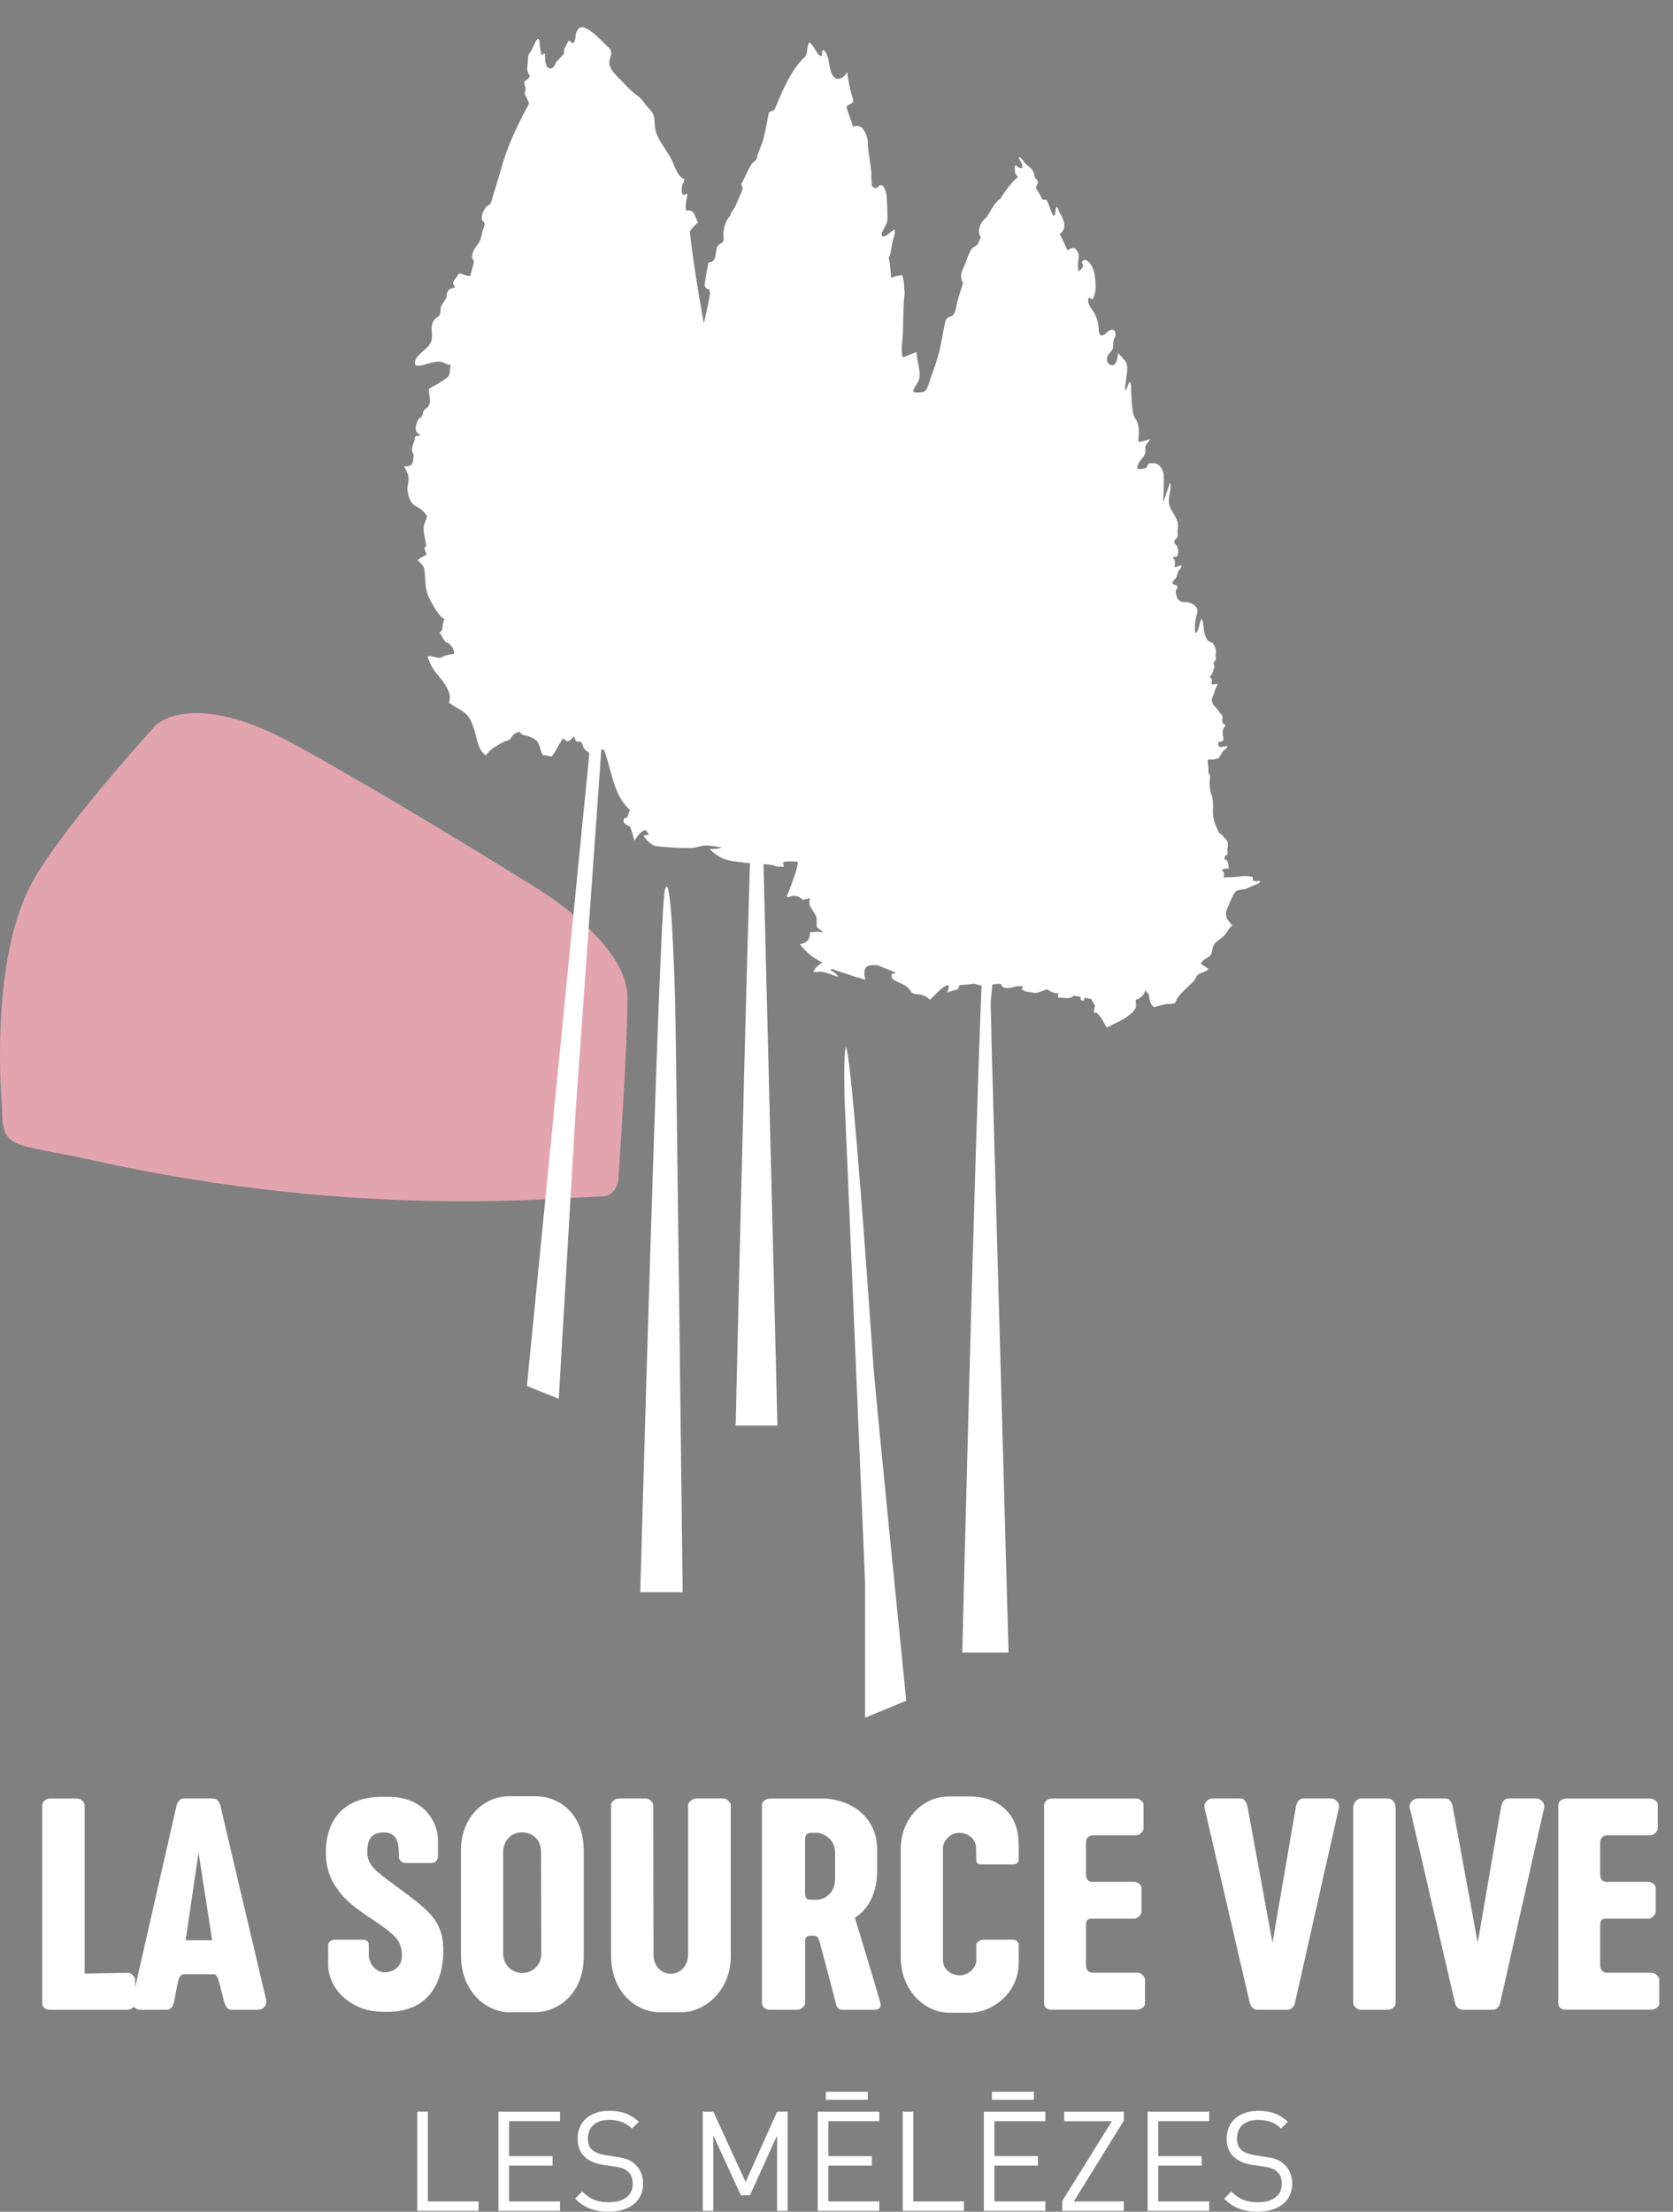 <svg width="112" height="148" viewBox="0 0 112 148" fill="none" xmlns="http://www.w3.org/2000/svg">
<rect x="0" y="0" width="112" height="148" fill="#808080" stroke="none"/>
<g clip-path="url(#clip0_18313_8649)">
<path d="M0.129 74C0.129 74 -0.724 64.782 1.95 59.435C3.771 55.794 10.446 48.512 10.446 48.512C10.446 48.512 12.873 46.084 19.549 49.726C26.224 53.367 35.934 59.435 35.934 59.435C35.934 59.435 42.003 63.077 42.003 66.718C42.003 70.359 41.396 78.855 41.396 78.855C41.396 78.855 41.396 80.069 40.182 80.069C37.755 80.069 24.323 81.67 6.198 77.641C0.736 76.427 0.129 77.034 0.129 74Z" fill="#E2A5AE"/>
<path d="M3.334 134.484C3.03 134.484 2.828 134.315 2.828 134.046V120.806C2.828 120.553 3.081 120.351 3.334 120.351H5.178C5.397 120.351 5.667 120.587 5.667 120.806V132.067L8.543 132.016C8.796 132.016 9.048 132.286 9.048 132.471V134.096C9.048 134.282 8.762 134.484 8.56 134.484H3.334Z" fill="white"/>
<path d="M15.502 134.484C15.165 134.484 15.064 134.164 14.98 133.857L14.693 132.741C14.558 132.218 14.457 132.131 14.322 132.114H12.326C12.124 132.114 11.973 132.249 11.871 132.808L11.669 133.857C11.618 134.16 11.501 134.484 11.163 134.484H9.387C9.049 134.484 8.776 134.164 8.847 133.857L11.824 120.803C11.892 120.533 12.094 120.347 12.313 120.347H14.258C14.477 120.347 14.68 120.533 14.747 120.803L17.825 133.857C17.893 134.16 17.623 134.484 17.283 134.484H15.506H15.502ZM12.428 129.835H14.204L13.291 123.968L12.428 129.835Z" fill="white"/>
<path d="M25.586 134.619C23.64 134.619 21.968 133.216 21.968 131.423V130.222C21.968 129.969 22.103 129.801 22.46 129.801H24.321C24.574 129.801 24.692 129.936 24.692 130.222V130.833C24.692 131.426 25.181 131.982 25.758 131.982C26.297 131.982 26.907 131.628 26.907 130.883C26.907 130.205 26.688 129.801 26.28 129.447C25.232 128.499 23.745 127.859 22.814 126.709C22.326 126.116 21.816 125.307 21.816 123.968C21.816 121.905 22.882 120.233 25.636 120.233H25.99C28.492 120.233 29.321 122.043 29.321 123.125V124.174C29.321 124.444 29.186 124.663 28.866 124.663H27.123C26.904 124.663 26.702 124.494 26.702 124.224V124.191C26.702 123.446 26.651 122.62 25.704 122.62C24.824 122.62 24.588 123.142 24.588 123.938C24.588 124.498 24.841 124.868 25.232 125.222C26.179 126.052 27.868 127.083 28.765 128.048C29.304 128.624 29.679 129.332 29.679 130.499C29.679 132.275 28.984 134.625 25.926 134.625H25.589L25.586 134.619Z" fill="white"/>
<path d="M34.089 134.652C32.619 134.652 30.859 133.334 30.859 130.829V123.796C30.859 121.648 32.363 120.195 34.106 120.195H35.832C37.471 120.195 39.079 121.396 39.079 123.847V130.9C39.079 133.536 37.235 134.652 35.832 134.652H34.089ZM36.22 123.931C36.22 123.034 35.576 122.613 34.935 122.613C34.295 122.613 33.685 123.102 33.685 123.965V130.694C33.685 131.658 34.447 132.029 34.969 132.029C35.492 132.029 36.237 131.641 36.237 130.711L36.22 123.931Z" fill="white"/>
<path d="M44.136 134.652C42.666 134.652 40.906 133.385 40.906 130.829V120.769C40.906 120.55 41.227 120.347 41.412 120.347H43.239C43.475 120.347 43.731 120.617 43.731 120.786C43.731 123.931 43.748 125.674 43.748 130.745C43.748 131.709 44.392 132.08 44.915 132.08C45.438 132.08 46.065 131.659 46.065 130.762V120.786C46.065 120.567 46.419 120.347 46.59 120.347H48.418C48.654 120.347 48.91 120.617 48.924 120.786V130.897C48.924 133.297 47.079 134.649 45.677 134.649H44.139L44.136 134.652Z" fill="white"/>
<path d="M56.382 134.484C56.197 134.484 56.078 134.4 56.011 134.231C55.961 134.096 55.977 134.096 54.861 129.902C54.794 129.717 54.727 129.531 54.507 129.531H54.271C54.019 129.531 53.901 129.649 53.901 129.902V134.029C53.901 134.248 53.597 134.484 53.408 134.484H51.514C51.244 134.484 51.025 134.299 51.008 134.046V120.755C51.008 120.57 51.261 120.351 51.551 120.351H55.084C56.638 120.351 58.718 121.366 58.718 123.749V125.202C58.718 126.605 58.196 127.721 57.231 128.331C57.484 129.127 58.819 133.607 58.924 133.961C59.042 134.332 58.823 134.484 58.57 134.484H56.389H56.382ZM54.656 122.647H54.268C54.049 122.647 53.897 122.782 53.897 123.102V126.686C53.897 127.04 54.049 127.124 54.268 127.124H54.689C55.043 127.124 55.907 126.837 55.907 125.688V123.995C55.907 122.964 54.993 122.643 54.656 122.643V122.647Z" fill="white"/>
<path d="M64.95 134.686H63.514C62.044 134.686 60.301 133.317 60.301 130.951V123.712C60.301 121.767 61.72 120.213 63.531 120.213H64.95C66.592 120.213 68.197 121.16 68.197 123.426V124.491C68.197 124.558 68.112 124.761 67.826 124.761H65.729C65.493 124.761 65.358 124.676 65.358 124.508C65.358 124.07 65.341 123.763 65.341 123.628C65.341 123.122 64.869 122.647 64.208 122.647C63.547 122.647 63.126 123.257 63.126 123.662V131.187C63.126 131.797 63.719 132.185 64.259 132.185C64.798 132.185 65.358 131.696 65.358 131.204V130.104C65.358 129.97 65.644 129.801 65.813 129.801H67.843C68.096 129.801 68.197 130.054 68.197 130.104V131.355C68.197 133.435 66.336 134.686 64.95 134.686Z" fill="white"/>
<path d="M70.4 134.484C70.097 134.484 69.894 134.315 69.894 134.046V120.806C69.894 120.553 70.147 120.351 70.4 120.351H76.064C76.267 120.351 76.553 120.553 76.553 120.739V122.36C76.553 122.546 76.3 122.815 76.047 122.815H73.155C72.919 122.815 72.7 122.967 72.7 123.304V125.435C72.7 125.806 72.936 125.924 73.07 125.924H75.946C76.132 125.924 76.418 126.126 76.418 126.312V127.937C76.418 128.105 76.165 128.392 75.913 128.392H73.07C72.834 128.392 72.7 128.476 72.7 128.847V131.45C72.7 131.989 73.037 132.009 73.222 132.009H76.149C76.401 132.009 76.654 132.279 76.654 132.464V134.089C76.654 134.275 76.368 134.477 76.165 134.477H70.4V134.484Z" fill="white"/>
<path d="M86.206 134.484H84.159C83.94 134.484 83.738 134.298 83.667 134.029L80.639 120.975C80.572 120.671 80.842 120.347 81.179 120.347H83.023C83.343 120.347 83.478 120.668 83.529 120.975L85.187 130.003L86.742 120.975C86.792 120.671 86.927 120.347 87.247 120.347H89.075C89.429 120.347 89.702 120.668 89.634 120.975L86.691 134.029C86.624 134.298 86.421 134.484 86.202 134.484H86.206Z" fill="white"/>
<path d="M91.082 134.484C90.863 134.484 90.59 134.248 90.59 134.029V120.975C90.59 120.688 90.792 120.347 91.133 120.347H92.909C93.246 120.347 93.432 120.685 93.432 120.975V134.029C93.432 134.282 93.179 134.484 92.909 134.484H91.082Z" fill="white"/>
<path d="M99.944 134.484H97.897C97.678 134.484 97.476 134.298 97.405 134.029L94.378 120.975C94.31 120.671 94.58 120.347 94.917 120.347H96.761C97.082 120.347 97.216 120.668 97.267 120.975L98.926 130.003L100.48 120.975C100.53 120.671 100.665 120.347 100.986 120.347H102.813C103.167 120.347 103.44 120.668 103.373 120.975L100.429 134.029C100.362 134.298 100.16 134.484 99.941 134.484H99.944Z" fill="white"/>
<path d="M104.826 134.484C104.523 134.484 104.32 134.315 104.32 134.046V120.806C104.32 120.553 104.573 120.351 104.826 120.351H110.49C110.692 120.351 110.979 120.553 110.979 120.739V122.36C110.979 122.546 110.726 122.815 110.473 122.815H107.581C107.344 122.815 107.125 122.967 107.125 123.304V125.435C107.125 125.806 107.361 125.924 107.496 125.924H110.372C110.558 125.924 110.844 126.126 110.844 126.312V127.937C110.844 128.105 110.591 128.392 110.338 128.392H107.496C107.26 128.392 107.125 128.476 107.125 128.847V131.45C107.125 131.989 107.463 132.009 107.648 132.009H110.574C110.827 132.009 111.08 132.279 111.08 132.464V134.089C111.08 134.275 110.794 134.477 110.591 134.477H104.826V134.484Z" fill="white"/>
<path d="M27.676 56.185C27.676 56.185 27.679 56.185 27.683 56.185C27.683 56.185 27.683 56.185 27.683 56.182C27.683 56.182 27.683 56.182 27.683 56.189L27.676 56.185Z" fill="white"/>
<path d="M42.992 50.791C42.992 50.791 42.992 50.771 42.992 50.761C43.012 50.771 43.033 50.781 43.053 50.791C43.033 50.791 43.012 50.791 42.996 50.791H42.992ZM51.68 51.61C51.66 51.597 51.64 51.583 51.62 51.57C51.596 51.597 51.576 51.62 51.546 51.644C51.471 51.708 51.36 51.779 51.293 51.853C51.31 51.789 51.323 51.728 51.353 51.681C51.384 51.631 51.414 51.593 51.448 51.56C51.475 51.55 51.508 51.539 51.529 51.526C51.519 51.523 51.502 51.519 51.492 51.516C51.525 51.489 51.556 51.462 51.589 51.438C51.647 51.479 51.707 51.516 51.755 51.563C51.731 51.577 51.707 51.593 51.68 51.61Z" fill="white"/>
<path d="M49.508 0C49.508 0 49.491 0.01 49.484 0.017C49.494 0.01 49.504 0.01 49.514 0.003C49.514 0.003 49.508 0.003 49.508 0Z" fill="white"/>
<path d="M30.988 61.263C30.988 61.263 30.988 61.263 30.993 61.263C30.993 61.263 30.993 61.262 30.993 61.267L30.988 61.263Z" fill="#010101"/>
<path d="M56.622 70.086C56.467 70.622 56.534 72.854 56.534 73.342L57.913 105.867V114.943L60.671 113.807C60.671 113.807 58.611 93.376 58.473 91.427C58.318 89.269 58.166 87.111 58.011 84.95C57.866 82.907 56.925 70.089 56.622 70.079V70.086Z" fill="white"/>
<path d="M44.508 59.577C44.114 61.148 42.863 106.544 42.863 106.544H45.702C45.702 106.544 45.25 68.42 45.196 66.9C45.156 65.787 44.944 57.834 44.508 59.573V59.577Z" fill="white"/>
<path d="M35.331 92.769L37.407 93.605L38.52 74.59L40.256 50.157C40.32 50.164 40.381 50.171 40.445 50.181C40.765 51.061 40.924 52.002 41.274 52.871C41.487 53.401 41.79 53.849 42.178 54.213C42.111 54.321 42.077 54.453 42.013 54.631C41.952 54.803 41.783 54.635 41.746 54.884C41.716 55.076 42.033 55.322 42.161 55.268C42.286 55.568 42.373 55.872 42.448 56.175C42.407 56.219 42.451 56.28 42.525 56.169C42.653 55.973 42.802 55.771 42.997 55.633C43.28 55.437 43.274 55.649 43.442 55.862C43.324 55.879 43.203 55.889 43.088 55.916C43.058 55.922 43.318 56.243 43.344 56.266C43.462 56.367 43.591 56.472 43.722 56.55C43.847 56.624 43.978 56.624 44.123 56.641C44.474 56.678 44.821 56.708 45.172 56.725C45.539 56.745 45.907 56.752 46.278 56.738C46.517 56.755 46.891 56.614 47.063 56.593C47.454 56.546 47.906 56.644 48.294 56.701C48.408 56.718 47.839 56.856 47.502 56.802C47.525 56.806 47.616 56.927 47.636 56.947C47.758 57.059 47.889 57.156 48.027 57.247C48.344 57.45 48.688 57.568 49.059 57.625C49.164 57.642 50.205 57.783 50.205 57.763C50.158 59.284 50.114 60.804 50.074 62.325C50.033 63.791 49.993 65.258 49.953 66.725C49.912 68.249 49.872 69.772 49.831 71.293C49.791 72.82 49.754 74.351 49.717 75.878C49.679 77.362 49.642 78.842 49.605 80.325C49.572 81.707 49.538 83.093 49.504 84.475C49.474 85.709 49.447 86.943 49.416 88.177C49.393 89.209 49.369 90.24 49.346 91.272C49.329 92.051 49.309 92.83 49.292 93.605C49.282 94.077 49.272 94.549 49.258 95.025C49.258 95.041 49.251 95.395 49.251 95.395H52.046C52.046 95.395 51.331 66.448 51.112 57.824C51.163 57.824 51.213 57.831 51.264 57.834C51.402 57.844 51.537 57.861 51.672 57.881C51.8 57.901 51.955 57.986 52.07 57.989C52.198 57.996 52.326 57.999 52.458 58.006C52.481 57.969 52.471 57.918 52.458 57.874C52.444 57.831 52.42 57.79 52.424 57.743C52.441 57.588 53.25 57.645 53.374 57.666C53.574 57.699 52.774 59.773 52.69 59.931C52.67 59.978 52.653 60.046 52.734 60.036C52.785 60.029 53.135 59.928 53.179 59.934C53.536 60.005 53.523 60.066 53.786 60.221C53.806 60.187 53.992 60.15 54.211 60.103C54.211 60.123 54.163 60.427 54.207 60.578C54.241 60.696 54.706 61.361 54.652 61.371C54.686 61.431 54.666 61.87 54.669 61.913L54.686 62.038C54.784 62.156 55.033 62.261 55.094 62.379C54.956 62.369 54.821 62.355 54.683 62.345C54.538 62.365 54.389 62.379 54.231 62.372C54.234 62.908 53.961 63.127 53.553 63.171C53.607 63.252 53.644 63.309 53.651 63.313C54.13 63.845 54.319 64.011 55.064 64.415C54.828 64.516 54.531 64.796 54.453 65.046C54.45 65.062 54.851 65.019 54.888 65.019C55.05 65.012 55.188 65.059 55.347 65.106C55.505 65.153 55.664 65.207 55.812 65.272C55.88 65.302 56.207 65.44 56.025 65.234C55.917 65.113 55.775 65.015 55.623 64.955C55.553 64.732 55.927 64.924 56.011 64.955C56.233 65.029 56.459 65.103 56.682 65.174C56.891 65.241 57.1 65.312 57.309 65.379C57.383 65.403 57.923 65.528 57.936 65.585C57.687 64.58 58.145 64.557 58.735 64.587C59.173 64.762 59.629 64.945 59.972 65.086C59.892 65.147 59.79 65.157 59.693 65.184C59.696 65.275 59.699 65.369 59.706 65.46C59.77 65.514 59.838 65.565 59.908 65.609C60.168 65.764 60.468 65.838 60.711 66.027C60.974 66.229 60.95 66.492 61.318 66.522C61.709 66.553 61.968 66.62 62.255 66.903C62.676 66.475 62.96 66.202 63.084 66.114C63.563 65.77 63.62 65.932 63.401 66.411C63.455 66.398 63.509 66.381 63.546 66.367C63.661 66.327 63.964 66.226 64.005 66.246C64.038 66.239 64.076 66.229 64.109 66.226C64.16 66.128 64.197 66.02 64.241 65.915C64.551 65.902 64.865 65.878 65.178 65.831C65.259 65.818 65.573 65.956 65.714 65.942C65.249 76.745 64.419 110.58 64.419 110.58H67.518C67.518 110.58 66.436 71.573 66.385 70.025C66.368 69.499 66.365 68.973 66.355 68.447C66.348 68.013 66.321 67.578 66.324 67.139C66.328 66.701 66.422 66.3 66.425 65.882C66.564 65.868 66.894 65.784 67.026 65.872C67.059 65.892 67.039 65.946 67.063 65.963C67.1 65.99 67.123 66.037 67.171 66.064C67.282 66.131 67.46 66.114 67.582 66.108C67.781 66.094 68.023 65.98 68.216 65.993C68.32 66 68.411 66.003 68.496 66C68.462 66.07 68.425 66.141 68.391 66.212C68.418 66.226 68.442 66.243 68.469 66.256C68.519 66.243 68.573 66.232 68.576 66.222C68.57 66.239 68.553 66.263 68.533 66.293C68.556 66.306 68.583 66.32 68.607 66.334C68.748 66.357 68.89 66.384 69.035 66.398C69.092 66.404 69.15 66.414 69.197 66.435C69.325 66.485 69.554 66.401 69.669 66.357C69.763 66.32 69.858 66.286 69.955 66.249C70.009 66.229 70.063 66.209 70.121 66.222C70.151 66.229 70.178 66.246 70.201 66.263C70.448 66.414 70.576 66.455 70.862 66.485C70.845 66.58 70.825 66.674 70.805 66.758C71.156 66.728 71.644 66.92 71.864 66.627C71.88 66.627 71.897 66.63 71.914 66.634C72.046 66.657 72.187 66.681 72.329 66.708C72.363 66.755 72.373 66.816 72.339 66.91C72.403 66.93 72.467 66.954 72.534 66.974C72.565 66.88 72.595 66.812 72.626 66.762C72.764 66.789 72.902 66.816 73.04 66.846C73.168 67.025 73.266 67.261 73.3 67.271C73.398 66.964 73.192 67.648 73.243 67.749C73.266 67.793 73.391 67.797 73.364 67.716C73.371 67.733 73.62 67.965 73.677 68.046C73.829 68.272 73.954 68.538 74.096 68.774C74.551 68.491 75.077 68.329 75.501 68.002C75.694 67.854 75.923 67.675 76.024 67.446C76.102 67.274 75.997 67.028 76.044 66.917C76.051 66.903 76.054 66.893 76.061 66.88C76.102 66.927 76.634 66.65 76.654 66.269C76.742 66.364 76.83 66.458 76.917 66.556C76.941 66.832 76.992 67.089 77.083 67.21C77.136 67.281 77.194 67.342 77.254 67.392C77.646 67.278 78.198 67.163 78.198 67.17C78.209 67.22 78.404 67.186 78.677 67.122C78.829 66.472 79.925 65.808 80.056 65.433C80.198 65.029 80.677 65.14 80.892 64.837C80.734 64.712 80.565 64.604 80.397 64.51C80.434 64.391 80.518 64.28 80.612 64.216C80.774 64.105 80.97 64.041 81.071 63.855C81.152 63.707 81.152 63.518 81.206 63.353C81.331 62.986 81.678 62.891 81.924 62.638C82.157 62.402 82.221 62.133 82.504 61.924C82.174 61.583 81.941 61.297 82.157 60.811C82.305 60.471 82.433 60.11 82.615 59.789C82.703 59.634 82.915 59.537 83.151 59.523C83.286 59.516 83.391 59.489 83.603 59.392C83.819 59.294 84.048 59.189 84.291 59.102C84.321 59.054 84.351 59.011 84.375 58.964L84.203 58.937C84.203 58.937 84.183 58.97 84.176 58.987C83.674 58.906 83.957 58.91 83.859 58.714C83.792 58.579 83.003 58.623 82.925 58.66C82.858 58.69 82.049 58.711 81.91 58.714C81.938 58.609 81.954 58.508 81.944 58.434C81.931 58.353 81.873 58.272 81.766 58.225C81.776 58.218 81.786 58.212 81.796 58.208C81.968 58.138 82.069 58.077 82.258 58.151C82.217 57.949 82.285 57.571 82.018 57.52C81.998 57.52 81.975 57.507 81.968 57.483C81.968 57.47 81.968 57.456 81.975 57.443C81.995 57.392 81.995 57.315 82.025 57.271C82.052 57.237 82.099 57.234 82.13 57.207C82.207 57.133 82.187 57.008 82.167 56.917C82.136 56.772 82.224 56.627 82.211 56.486C82.211 56.462 82.18 56.351 82.133 56.233C82.012 56.132 81.938 56.027 81.843 55.906C81.779 55.825 81.695 55.808 81.624 55.74C81.529 55.653 81.529 55.525 81.472 55.42C81.263 55.019 81.155 54.554 81.209 54.034C81.199 53.633 81.196 53.421 81.118 53.222C80.99 52.902 80.96 52.531 80.99 52.19C81 52.045 81.037 51.947 80.973 51.819C80.943 51.759 80.913 51.755 80.896 51.681C80.886 51.624 80.906 51.556 80.903 51.496C80.892 51.31 80.865 51.128 80.855 50.943C80.842 50.744 81.061 50.838 81.172 50.832C81.263 50.828 81.54 50.781 81.6 50.703C81.705 50.569 81.766 50.417 81.86 50.285C81.954 50.154 82.14 50.11 82.184 49.938C82.059 49.935 81.934 49.945 81.813 49.975C81.752 49.989 81.685 50.006 81.634 49.975C81.584 49.941 81.567 49.874 81.556 49.817C81.509 49.534 81.752 49.722 81.873 49.554C81.914 49.5 81.907 49.422 81.897 49.355C81.853 49.082 81.782 48.876 81.985 48.644C82.008 48.617 82.035 48.586 82.032 48.553C82.028 48.498 81.968 48.475 81.924 48.445C81.86 48.397 81.826 48.313 81.823 48.232C81.816 48.094 81.88 48.02 81.823 47.898C81.782 47.818 81.708 47.743 81.654 47.672C81.556 47.548 81.462 47.396 81.341 47.291C81.196 47.17 81.162 47.002 81.122 46.863C81.101 46.796 81.334 46.257 81.351 46.162C81.371 46.064 81.442 45.929 81.503 45.845C81.519 45.822 81.526 45.785 81.503 45.771C81.493 45.764 81.476 45.764 81.462 45.764C81.408 45.764 81.152 45.815 81.115 45.778C81.091 45.754 81.145 45.555 81.138 45.505C81.128 45.431 81.058 45.383 81.02 45.319C80.977 45.245 81.034 45.232 81.078 45.188C81.135 45.134 81.159 45.056 81.186 44.982C81.209 44.918 81.23 44.851 81.25 44.783C81.267 44.726 81.317 44.655 81.304 44.591C81.297 44.561 81.277 44.534 81.267 44.507C81.24 44.446 81.24 44.372 81.27 44.315C81.304 44.251 81.368 44.2 81.388 44.129C81.398 44.092 81.391 44.052 81.388 44.011C81.378 43.927 81.378 43.839 81.381 43.752C81.385 43.681 81.412 43.596 81.405 43.526C81.398 43.455 81.358 43.364 81.331 43.293C81.297 43.205 81.257 43.114 81.192 43.047C81.125 42.976 81.047 42.99 80.966 42.942C80.788 42.838 80.71 42.612 80.656 42.426C80.552 42.072 80.589 41.712 80.437 41.361C80.41 41.503 80.336 41.631 80.302 41.766C80.248 41.978 80.245 42.147 80.093 42.319C80.073 42.342 80.036 42.369 80.012 42.346C79.999 42.336 79.999 42.315 79.999 42.298C79.985 42.005 79.999 41.688 80.053 41.402C80.1 41.142 80.262 40.872 80.073 40.626C79.904 40.407 79.648 40.306 79.375 40.289C79.227 40.279 79.112 40.296 78.984 40.205C78.923 40.161 78.859 40.117 78.822 40.05C78.805 40.016 78.795 39.979 78.785 39.942C78.772 39.888 78.758 39.837 78.745 39.783C78.718 39.682 78.691 39.571 78.738 39.477C78.785 39.379 78.903 39.278 78.782 39.19C78.714 39.139 78.644 39.126 78.563 39.106C78.549 39.106 78.536 39.099 78.526 39.089C78.519 39.082 78.516 39.075 78.512 39.065C78.489 39.001 78.512 38.927 78.553 38.873C78.593 38.819 78.647 38.772 78.691 38.721C78.829 38.559 78.799 38.32 78.94 38.141C78.977 38.094 79.021 38.05 79.055 38C79.089 37.949 79.106 37.885 79.089 37.825C78.957 37.858 78.762 37.966 78.63 37.946C78.644 37.831 78.667 37.713 78.654 37.595C78.644 37.491 78.596 37.396 78.516 37.329C78.654 37.17 78.826 37.359 78.859 37.079C78.88 36.918 78.89 36.672 78.789 36.533C78.755 36.486 78.708 36.446 78.671 36.398C78.633 36.351 78.603 36.294 78.61 36.233C78.62 36.132 78.725 36.075 78.785 35.994C78.9 35.849 78.829 35.7 78.826 35.542C78.826 35.404 78.873 35.262 78.863 35.124C78.829 34.581 78.36 34.234 78.263 33.701C78.182 33.253 78.451 32.73 78.333 32.285C78.333 32.285 77.892 33.593 77.868 33.59C77.848 33.59 77.976 31.924 77.878 31.628C77.784 31.338 77.622 31.031 77.241 30.997C77.184 30.991 76.988 30.994 76.931 31.017C76.739 31.095 76.863 31.318 76.611 31.345C76.523 31.355 76.216 31.446 76.159 31.345C76.132 31.294 76.139 31.233 76.152 31.179C76.246 30.798 76.584 30.66 76.671 30.289C76.708 30.134 76.641 29.986 76.698 29.827C76.759 29.659 76.921 29.548 76.985 29.386C76.732 29.463 76.483 29.561 76.213 29.568C76.203 29.322 76.25 29.076 76.24 28.829C76.23 28.55 76.182 28.26 76.017 28.03C75.842 27.788 75.818 27.4 75.785 27.117C75.754 26.844 75.744 26.567 75.727 26.291C75.717 26.122 75.761 25.65 75.629 25.536C75.562 25.59 75.394 26.105 75.383 26.105C75.37 26.105 75.353 26.105 75.34 26.105C75.286 25.96 75.35 25.707 75.367 25.559C75.387 25.367 75.414 25.175 75.441 24.983C75.481 24.706 75.488 24.507 75.383 24.244C75.333 24.119 74.844 23.644 74.847 23.597C74.834 23.843 74.77 24.558 74.355 24.423C74.099 24.339 74.055 24.029 74.163 23.799C74.186 23.749 74.224 23.701 74.261 23.658C74.321 23.584 74.409 23.506 74.443 23.415C74.544 23.371 74.513 22.98 74.53 22.865C74.567 22.64 74.776 22.42 74.648 22.191C74.547 22.006 74.436 22.066 74.288 22.117C74.156 22.161 74.089 22.279 74.008 22.336C73.89 22.42 73.731 22.515 73.634 22.38C73.546 22.262 73.559 22.066 73.549 21.928C73.529 21.618 73.445 21.311 73.307 21.035C73.145 20.714 72.69 20.286 72.905 19.912C72.926 19.919 73.145 20.033 73.131 20.05C73.236 19.892 73.31 19.632 73.334 19.43C73.357 19.221 73.354 19.005 73.334 18.796C73.3 18.418 73.232 17.963 72.99 17.657C72.872 17.505 72.642 17.272 72.481 17.461C72.376 17.579 72.44 17.572 72.484 17.667C72.534 17.774 72.524 17.842 72.44 17.95C72.386 18.017 72.315 18.071 72.248 18.125C72.241 18.132 72.231 18.139 72.221 18.139C72.194 18.139 72.184 18.102 72.184 18.075C72.184 17.926 72.157 17.785 72.167 17.633C72.187 17.313 72.299 17.05 72.093 16.76C71.951 16.557 71.84 16.567 71.648 16.645C71.55 16.686 71.51 16.736 71.479 16.79C71.321 16.439 71.166 16.089 70.99 15.748C70.906 15.583 71.028 15.617 71.132 15.485C71.213 15.381 71.253 15.242 71.253 15.111C71.253 14.905 71.176 14.707 71.102 14.514C71.051 14.389 70.96 14.305 70.906 14.181C70.862 14.086 70.832 13.87 70.724 13.837C70.657 13.958 70.66 14.17 70.64 14.312C70.633 14.363 70.609 14.43 70.555 14.43C70.515 14.43 70.488 14.393 70.468 14.356C70.313 14.059 70.249 13.715 70.084 13.422C70.073 13.402 70.06 13.382 70.043 13.371C69.972 13.324 69.881 13.405 69.81 13.361C69.75 13.324 69.692 13.149 69.655 13.081C69.591 12.963 69.51 12.855 69.443 12.738C69.416 12.69 69.352 12.613 69.349 12.559C69.345 12.471 69.443 12.377 69.466 12.286C69.487 12.205 69.483 12.11 69.433 12.043C69.389 11.982 69.315 11.945 69.281 11.878C69.268 11.844 69.264 11.81 69.261 11.773C69.237 11.524 69.048 11.251 68.836 11.113C68.694 11.018 68.597 10.88 68.492 10.748C68.458 10.704 68.172 10.367 68.216 10.55C68.27 10.765 68.448 10.91 68.442 11.153C68.442 11.19 68.438 11.227 68.415 11.254C68.381 11.294 68.185 11.21 68.148 11.177C68.115 11.146 68.077 11.116 68.037 11.092C68.01 11.075 67.973 11.062 67.956 11.085C67.946 11.096 67.946 11.109 67.946 11.123C67.939 11.274 67.919 11.48 67.976 11.625C67.986 11.652 68.152 11.851 68.135 11.861C67.74 12.181 67.339 12.7 66.941 13.344C66.857 13.365 66.803 13.402 66.722 13.55C66.736 13.523 66.752 13.499 66.766 13.473C66.516 13.709 66.355 14.052 66.166 14.359C66.001 14.622 65.744 14.76 65.633 15.054C65.525 15.344 65.481 15.634 65.657 15.86C65.677 15.886 65.498 16.224 65.481 16.271C65.421 16.422 65.347 16.446 65.202 16.527C65.161 16.551 65.121 16.571 65.087 16.605C65.05 16.638 65.026 16.682 65.003 16.726C64.838 17.026 64.73 17.313 64.622 17.636C64.531 17.906 64.369 18.085 64.345 18.371C64.328 18.594 64.369 18.809 64.473 18.944C64.338 19.349 64.21 19.757 64.089 20.165C64.018 20.411 63.981 21.018 63.732 21.136C63.627 21.186 63.502 21.203 63.418 21.281C63.324 21.365 63.29 21.497 63.263 21.621C63.098 22.363 63.01 23.101 62.798 23.826C62.663 24.291 62.504 24.75 62.336 25.202C62.238 25.458 62.123 26.122 61.823 26.223C61.776 26.24 61.726 26.244 61.675 26.247C61.577 26.254 61.48 26.26 61.382 26.267C61.294 26.274 61.179 26.264 61.153 26.18C61.139 26.139 61.153 26.095 61.169 26.055C61.27 25.819 61.463 25.627 61.53 25.377C61.672 24.831 61.355 24.123 61.368 23.556C61.051 23.668 60.751 23.793 60.441 23.917C60.269 23.388 60.438 22.754 60.448 22.211C60.458 21.611 60.471 21.011 60.492 20.408C60.498 20.165 60.573 19.608 60.559 19.544C60.508 19.261 60.546 18.806 60.438 18.543C60.34 18.3 60.411 18.418 60.205 18.435C60.026 18.452 59.834 18.536 59.659 18.587C59.642 18.351 59.622 18.118 59.598 17.882C59.581 17.7 59.544 17.468 59.494 17.188C59.558 17.141 59.608 17.083 59.605 16.982C59.612 16.992 59.726 16.298 59.743 16.213C59.804 15.924 59.959 15.65 59.885 15.347C59.73 15.425 59.275 15.9 59.082 15.816C59.008 15.782 59.015 15.674 59.042 15.593C59.133 15.293 59.42 14.966 59.413 14.659C59.413 14.686 59.413 13.985 59.383 13.607C59.355 13.287 59.396 13.038 59.264 12.734C59.217 12.623 59.147 12.427 59.012 12.394C58.779 12.34 58.826 12.593 58.62 12.579C58.536 12.572 58.462 12.528 58.395 12.485C58.358 12.461 58.317 11.831 58.334 11.601C58.341 11.638 58.243 10.708 58.152 10.209C58.071 9.75 58.165 9.346 57.95 8.928C57.781 8.597 57.636 8.385 57.279 8.436C57.238 8.442 57.164 8.449 57.103 8.466C56.968 8.078 56.84 7.694 56.709 7.303C56.695 7.259 56.679 7.212 56.685 7.165C56.712 7.006 56.952 7.003 57.053 6.881C57.141 6.773 57.1 6.615 57.059 6.48C56.891 5.941 56.776 5.384 56.722 4.821C56.611 5.007 56.456 5.189 56.247 5.25C55.735 5.421 55.566 4.67 55.529 4.349C55.495 4.059 55.404 3.695 55.239 3.449C55.199 3.385 55.121 3.321 55.057 3.358C55.023 3.672 55.027 3.941 54.75 3.591C54.568 3.358 54.47 3.085 54.244 2.876C54.227 2.859 54.204 2.842 54.18 2.846C54.16 2.852 54.147 2.873 54.14 2.893C54.019 3.149 54.066 3.426 53.975 3.672C53.924 3.813 53.823 3.871 53.712 3.978C53.469 4.211 53.273 4.494 53.095 4.778C52.589 5.577 52.208 6.457 51.857 7.333C51.736 7.417 51.588 7.441 51.473 7.532C51.345 8.186 51.24 8.847 51.045 9.484C50.954 9.784 50.812 10.064 50.715 10.357C50.681 10.458 50.691 10.583 50.634 10.678C50.559 10.796 50.428 10.822 50.34 10.944C50.3 10.998 50.259 11.069 50.226 11.139C49.996 11.497 49.878 11.901 49.649 12.255C49.629 12.286 49.609 12.323 49.622 12.357C49.706 12.539 49.754 12.539 49.676 12.764C49.626 12.916 49.548 13.061 49.487 13.206C49.396 13.415 49.312 13.628 49.211 13.833C49.143 13.972 48.917 14.234 48.904 14.379C48.904 14.396 48.904 14.416 48.887 14.447C48.87 14.46 48.85 14.477 48.827 14.501C48.58 14.76 48.459 15.239 48.425 15.583C48.412 15.731 48.483 16.028 48.415 16.153C48.334 16.301 48.088 16.328 48.007 16.537C47.977 16.618 47.963 16.706 47.947 16.793C47.879 17.225 47.909 17.505 47.431 17.569C47.34 17.973 47.259 18.388 47.208 18.799C47.195 18.914 47.144 19.099 47.208 19.211C47.225 19.241 47.474 19.443 47.488 19.335C47.478 19.42 47.505 19.521 47.542 19.625C47.502 19.845 47.468 20.064 47.421 20.286C47.326 20.741 47.222 21.193 47.117 21.645C46.76 19.625 46.406 17.565 46.18 15.502C46.311 15.256 46.541 15.04 46.723 14.899C46.723 14.899 46.473 14.305 46.436 14.255C46.305 14.083 46.139 14.056 45.934 14.103C45.887 13.783 45.91 13.449 46.005 13.139C46.015 13.102 46.028 13.058 46.018 13.021C46.008 12.984 45.961 12.95 45.927 12.97C45.91 12.98 45.9 13.001 45.887 13.014C45.839 13.061 45.755 13.048 45.708 12.997C45.661 12.947 45.647 12.879 45.64 12.815C45.617 12.599 45.664 12.373 45.769 12.185C45.802 12.124 45.843 12.043 45.795 11.989C45.779 11.969 45.755 11.962 45.731 11.952C45.33 11.763 45.125 10.998 44.929 10.624C44.568 9.929 43.931 9.285 43.843 8.489C43.81 8.189 43.843 7.876 43.705 7.599C43.587 7.353 43.341 7.191 43.189 6.966C43.017 6.706 42.873 6.544 42.613 6.359C42.151 6.025 41.787 5.577 41.382 5.179C41.075 4.875 40.745 4.508 40.799 4.09C40.826 3.877 40.958 3.675 40.914 3.466C40.88 3.291 40.732 3.159 40.597 3.041C40.337 2.815 39.076 1.362 38.695 1.972C38.621 2.064 38.577 2.131 38.544 2.32C38.523 2.424 38.53 3.021 38.254 2.839C38.203 2.805 38.186 2.724 38.126 2.718C38.078 2.714 38.045 2.761 38.024 2.805C37.889 3.068 37.721 3.284 37.761 3.587C37.61 3.746 37.458 3.918 37.306 4.096C37.306 4.09 37.306 4.08 37.306 4.073C37.185 4.177 37.168 4.397 37.026 4.511C36.757 4.734 36.554 4.437 36.514 4.167C36.487 3.989 36.507 3.803 36.477 3.621C36.477 3.604 36.47 3.587 36.457 3.581C36.44 3.571 36.419 3.581 36.403 3.591C36.352 3.621 36.301 3.655 36.251 3.685C36.204 3.49 36.17 3.284 36.14 3.088C36.13 3.011 36.136 2.573 36.008 2.603C35.968 2.613 35.944 2.647 35.92 2.68C35.739 2.967 35.651 3.311 35.438 3.577C35.32 3.726 35.347 4.036 35.327 4.228C35.304 4.434 35.256 4.713 35.361 4.899C35.401 4.973 35.472 5.044 35.455 5.128C35.445 5.185 35.395 5.226 35.351 5.263C35.3 5.303 35.25 5.341 35.199 5.381C35.162 5.411 35.118 5.445 35.105 5.492C35.094 5.529 35.098 5.57 35.105 5.607C35.135 5.759 35.236 5.964 35.159 6.103C35.108 6.19 35.132 6.305 35.179 6.396C35.27 6.581 35.371 6.736 35.415 6.942C34.609 8.395 33.979 9.855 33.716 10.735C33.55 11.288 33.392 11.841 33.227 12.39C33.146 12.663 33.062 12.936 32.974 13.206C32.91 13.408 32.89 13.651 32.681 13.752C32.515 13.833 32.424 14.012 32.347 14.174C32.266 14.349 32.222 14.541 32.283 14.73C32.289 14.754 32.3 14.774 32.316 14.794C32.337 14.814 32.364 14.828 32.384 14.848C32.519 14.969 32.35 15.31 32.313 15.445C32.246 15.677 32.205 16.008 32.077 16.21C31.922 16.453 31.696 16.686 31.632 16.975C31.612 17.067 31.602 17.174 31.619 17.265C31.635 17.346 31.7 17.407 31.713 17.488C31.73 17.589 31.686 17.687 31.662 17.785C31.602 18.014 31.541 18.24 31.48 18.469C31.44 18.472 31.399 18.476 31.359 18.472C31.221 18.466 30.806 18.247 30.705 18.331C30.675 18.354 30.661 18.395 30.644 18.428C30.573 18.58 30.263 18.837 30.337 19.015C30.354 19.059 30.395 19.086 30.422 19.123C30.449 19.16 30.462 19.218 30.425 19.248C30.405 19.268 30.371 19.268 30.344 19.271C30.216 19.282 30.095 19.346 30.01 19.443C29.919 19.555 29.919 19.659 29.906 19.791C29.892 19.912 29.842 19.996 29.774 20.101C29.69 20.229 29.592 20.35 29.535 20.495C29.454 20.691 29.528 20.913 29.417 21.099C29.356 21.203 29.211 21.237 29.137 21.328C28.965 21.537 28.901 21.685 28.898 21.969C28.894 22.299 28.985 22.633 28.827 22.943C28.581 23.425 27.96 23.624 27.792 24.163C27.607 24.77 28.561 24.319 28.952 24.258C29.178 24.221 29.316 24.163 29.545 24.214C29.774 24.265 29.926 24.423 30.166 24.41C30.125 24.639 30.128 24.942 30.031 25.151C29.916 25.401 28.709 25.991 28.706 26.031C28.689 26.503 28.938 26.85 28.648 27.218C28.561 27.326 28.446 27.356 28.355 27.511C28.277 27.646 28.331 27.815 28.183 27.919C28.153 27.939 28.122 27.953 28.092 27.973C28.041 28.01 28.008 28.067 27.977 28.125C27.876 28.331 27.741 28.718 27.907 28.934C27.947 28.988 28.105 29.038 28.105 29.119C28.105 29.21 27.957 29.157 27.913 29.167C27.741 29.194 27.779 29.345 27.748 29.47C27.688 29.716 27.495 30.003 27.617 30.266C27.667 30.374 27.708 30.38 27.694 30.495C27.634 30.994 27.66 31.227 27.047 31.21C27.175 31.439 27.34 31.732 27.354 31.999C27.37 32.309 27.222 32.589 27.29 32.912C27.354 33.222 27.448 33.593 27.724 33.796C27.856 33.893 28.001 33.951 28.133 34.048C28.328 34.193 28.463 34.335 28.591 34.547C28.53 34.783 28.392 35.067 28.369 35.255C28.314 35.694 28.51 36.118 28.53 36.547C28.534 36.634 28.453 36.574 28.429 36.617C28.395 36.678 28.422 36.739 28.446 36.803C28.49 36.914 28.524 37.032 28.544 37.147C28.328 37.211 28.129 37.332 27.954 37.481C28.358 37.875 28.416 37.892 28.449 38.489C28.476 38.947 28.49 39.416 28.652 39.851C28.723 40.036 29.42 41.398 29.768 41.412C29.724 41.472 29.697 41.56 29.666 41.705C29.592 42.035 29.677 42.13 29.414 42.362C29.535 42.416 29.619 42.663 29.687 42.767C29.737 42.845 29.785 42.932 29.865 42.976C29.973 43.037 30.054 43.037 30.145 43.148C30.243 43.266 30.334 43.347 30.354 43.482C30.364 43.556 30.412 43.688 30.401 43.762C30.081 43.806 29.798 43.843 29.673 43.934C29.323 44.183 28.985 43.812 28.628 43.934C28.723 44.23 28.837 44.51 28.999 44.763C29.296 45.221 30.371 46.203 30.068 46.992C30.064 47.002 30.058 47.008 30.054 47.019C30.189 47.116 30.314 47.207 30.422 47.265C31.241 47.706 31.447 47.925 31.723 48.745C31.915 49.311 31.942 50.043 32.428 50.478C32.455 50.501 32.495 50.521 32.529 50.545C32.647 50.38 32.802 50.215 33.045 50.043C33.193 49.941 33.348 49.847 33.503 49.763C33.598 49.709 33.692 49.655 33.793 49.611C33.894 49.567 34.016 49.564 34.103 49.5C34.151 49.466 34.184 49.416 34.215 49.368C34.329 49.2 34.397 49.102 34.585 49.025C34.943 48.88 34.74 49.122 35.081 49.196C36.264 49.446 36.008 49.894 36.339 50.538C36.413 50.538 36.487 50.538 36.571 50.548C36.544 50.548 36.733 50.582 36.908 50.623C37.006 50.646 37.542 49.614 37.616 49.496C37.63 49.476 37.643 49.456 37.664 49.443C37.721 49.409 37.788 49.463 37.832 49.513C38.034 49.763 38.277 49.436 38.409 49.271C38.436 49.237 38.517 49.52 38.523 49.534C38.611 49.692 38.715 49.587 38.84 49.625C38.975 49.665 39.009 49.904 39.069 50.022C39.133 50.147 39.235 50.262 39.366 50.309C39.39 50.319 39.447 50.397 39.444 50.424C39.417 50.838 39.373 51.25 39.332 51.661C39.282 52.146 39.235 52.632 39.188 53.117C39.123 53.765 39.059 54.412 38.995 55.059C38.918 55.842 38.84 56.627 38.763 57.409C38.675 58.306 38.584 59.203 38.496 60.096C38.399 61.081 38.301 62.065 38.203 63.05C38.099 64.098 37.994 65.147 37.893 66.195C37.792 67.244 37.677 68.373 37.569 69.459C37.461 70.561 37.35 71.667 37.242 72.77C37.134 73.872 37.026 74.961 36.919 76.057C36.814 77.119 36.709 78.181 36.605 79.246C36.507 80.251 36.406 81.259 36.308 82.264C36.217 83.187 36.126 84.115 36.035 85.038C35.954 85.858 35.873 86.677 35.792 87.496C35.725 88.187 35.658 88.875 35.587 89.566C35.533 90.102 35.482 90.638 35.428 91.174C35.395 91.532 35.358 91.889 35.324 92.25C35.307 92.405 35.293 92.563 35.277 92.732L35.331 92.769Z" fill="white"/>
<path d="M50.63 10.694C50.63 10.694 50.616 10.705 50.609 10.708C50.62 10.701 50.63 10.701 50.637 10.698C50.637 10.698 50.634 10.698 50.63 10.698V10.694Z" fill="#010101"/>
<path d="M27.937 147.946V141.308H28.645V147.312H32.037V147.946H27.934H27.937Z" fill="white"/>
<path d="M33.371 147.946V141.308H37.491V141.941H34.079V144.281H36.989V144.915H34.079V147.312H37.491V147.946H33.371Z" fill="white"/>
<path d="M40.766 148C39.778 148 39.117 147.747 38.5 147.124L38.975 146.648C39.525 147.198 40.037 147.366 40.782 147.366C41.76 147.366 42.357 146.918 42.357 146.136C42.357 145.782 42.256 145.502 42.03 145.306C41.824 145.121 41.639 145.053 41.163 144.979L40.391 144.868C39.869 144.784 39.478 144.625 39.181 144.366C38.844 144.069 38.669 143.658 38.669 143.115C38.669 141.985 39.481 141.25 40.793 141.25C41.642 141.25 42.202 141.473 42.768 141.979L42.31 142.434C41.908 142.053 41.453 141.857 40.762 141.857C39.869 141.857 39.356 142.353 39.356 143.098C39.356 143.425 39.451 143.695 39.653 143.87C39.855 144.045 40.176 144.16 40.52 144.214L41.292 144.335C41.908 144.43 42.195 144.541 42.495 144.811C42.849 145.118 43.055 145.566 43.055 146.116C43.055 147.282 42.151 147.997 40.762 147.997L40.766 148Z" fill="white"/>
<path d="M52.023 147.946V142.902L50.206 146.901H49.599L47.755 142.902V147.946H47.047V141.308H47.755L49.916 146.014L52.023 141.308H52.731V147.946H52.023Z" fill="white"/>
<path d="M54.746 147.946V141.308H58.866V141.942H55.454V144.281H58.364V144.915H55.454V147.312H58.866V147.946H54.746ZM55.285 139.976H58.091V140.509H55.285V139.976Z" fill="white"/>
<path d="M60.433 147.946V141.308H61.141V147.312H64.533V147.946H60.43H60.433Z" fill="white"/>
<path d="M65.863 147.946V141.308H69.983V141.942H66.571V144.281H69.481V144.915H66.571V147.312H69.983V147.946H65.863ZM66.406 139.976H69.211V140.509H66.406V139.976Z" fill="white"/>
<path d="M71.117 147.946V147.275L74.434 141.945H71.245V141.311H75.233V141.908L71.885 147.315H75.233V147.949H71.113L71.117 147.946Z" fill="white"/>
<path d="M76.828 147.946V141.308H80.948V141.941H77.536V144.281H80.446V144.915H77.536V147.312H80.948V147.946H76.828Z" fill="white"/>
<path d="M84.219 148C83.231 148 82.57 147.747 81.953 147.124L82.428 146.648C82.978 147.198 83.49 147.366 84.236 147.366C85.213 147.366 85.81 146.918 85.81 146.136C85.81 145.782 85.709 145.502 85.483 145.306C85.277 145.121 85.092 145.053 84.617 144.979L83.844 144.868C83.322 144.784 82.931 144.625 82.634 144.366C82.297 144.069 82.122 143.658 82.122 143.115C82.122 141.985 82.934 141.25 84.246 141.25C85.095 141.25 85.655 141.473 86.221 141.979L85.763 142.434C85.362 142.053 84.906 141.857 84.215 141.857C83.322 141.857 82.809 142.353 82.809 143.098C82.809 143.425 82.904 143.695 83.106 143.87C83.308 144.045 83.629 144.16 83.973 144.214L84.745 144.335C85.362 144.43 85.648 144.541 85.948 144.811C86.302 145.118 86.508 145.566 86.508 146.116C86.508 147.282 85.604 147.997 84.215 147.997L84.219 148Z" fill="white"/>
</g>
<defs>
<clipPath id="clip0_18313_8649">
<rect width="111.089" height="148" fill="white"/>
</clipPath>
</defs>
</svg>
